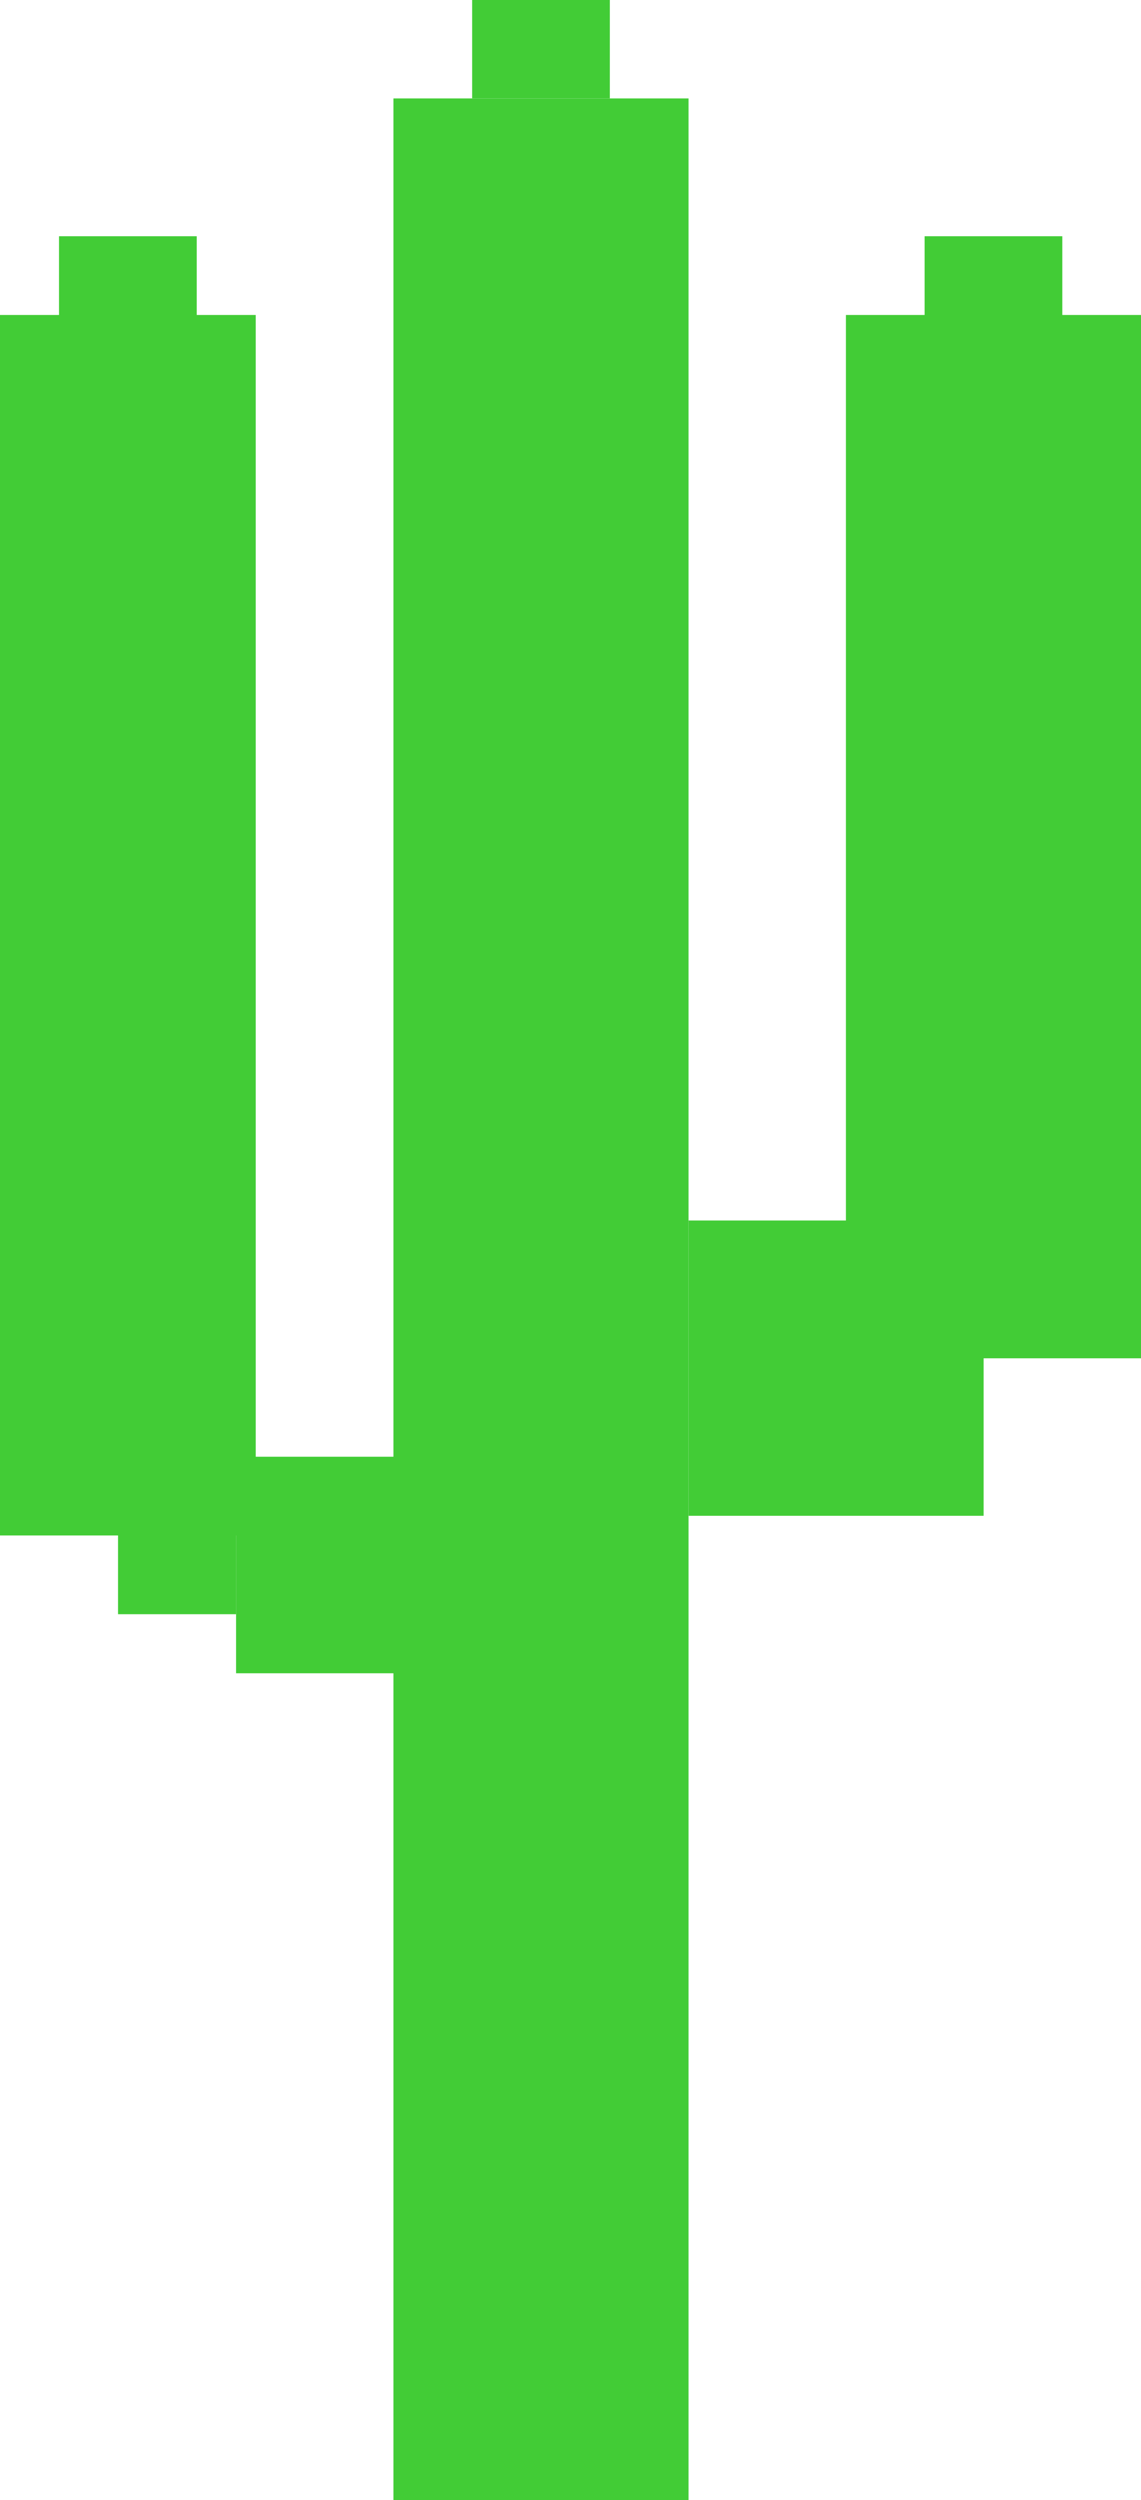 <svg width="58" height="127" viewBox="0 0 58 127" fill="none" xmlns="http://www.w3.org/2000/svg">
<rect x="20" y="5" width="15" height="122" fill="#42CC36"/>
<rect x="24" width="7" height="5" fill="#42CC36"/>
<rect x="3" y="12" width="7" height="5" fill="#42CC36"/>
<rect x="47" y="12" width="7" height="5" fill="#42CC36"/>
<rect x="35" y="62" width="15" height="15" fill="#42CC36"/>
<rect x="12" y="74" width="11" height="11" fill="#42CC36"/>
<rect x="6" y="71" width="6" height="11" fill="#42CC36"/>
<rect x="43" y="16" width="15" height="53" fill="#42CC36"/>
<rect y="16" width="13" height="62" fill="#42CC36"/>
</svg>
